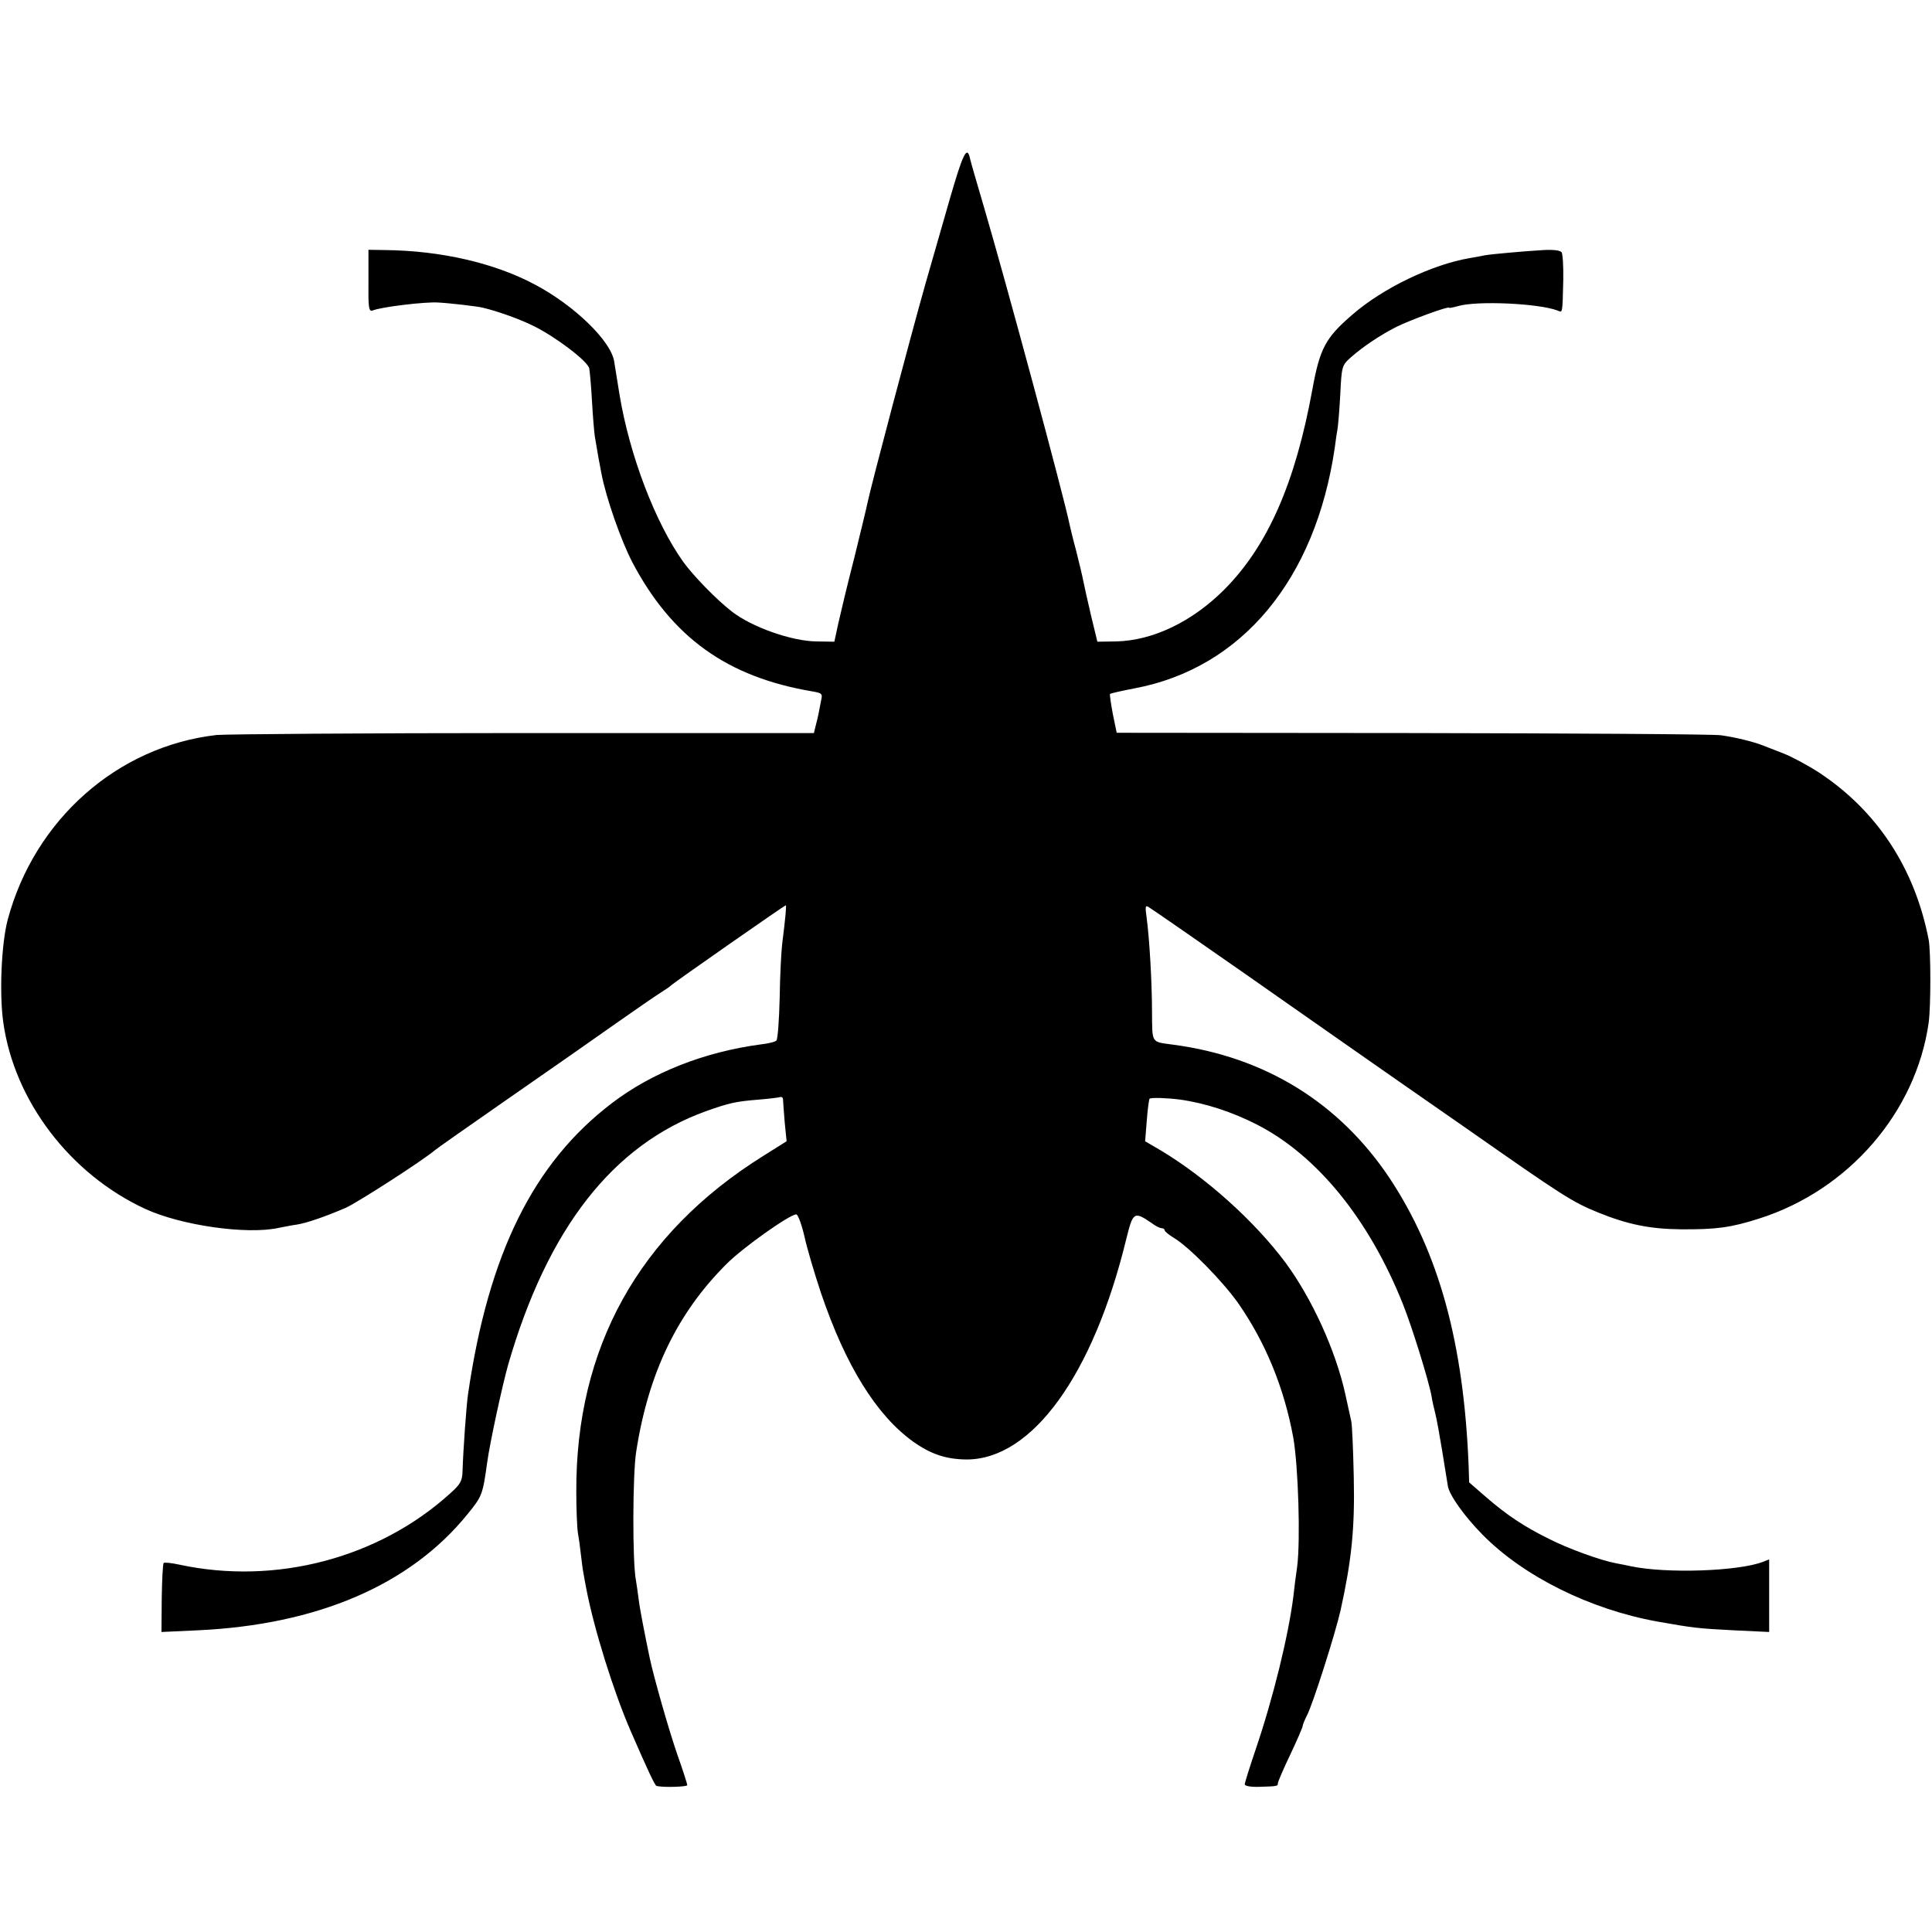 <svg
  xmlns="http://www.w3.org/2000/svg"
  version="1.0"
  width="933.333"
  height="933.333"
  viewBox="0 0 700 700">
  <path
    d="M344.1 72.2c-2.9 10.1-6.8 23.7-8.7 30.3-5.2 18.3-19.7 73.1-21 79.3-.2 1.2-2.4 10.2-4.8 20-2.5 9.7-5.1 20.6-5.9 24.2l-1.4 6.5-6.5-.1c-9-.1-23.4-5.2-30.6-10.8-5.7-4.4-14.1-13.1-17.7-18.1-10.1-14.2-19.3-38.3-23-60.3-1.2-7.3-1.5-9.3-2-12.4-1.3-7.4-14.4-20.1-28.5-27.6-14.7-7.9-34.3-12.4-54.5-12.6l-6-.1v11.3c-.1 9.7.1 11.2 1.5 10.7 3.1-1.3 19.1-3.2 23.7-2.9 4 .2 14.5 1.4 16.3 1.9 5.5 1.3 13.8 4.3 18.5 6.7 7.9 3.9 19.5 12.7 20 15.3.2 1.1.7 6.5 1 12 .3 5.5.8 11.1 1 12.5 1.2 7.2 1.5 8.9 2.4 13.5 1.7 9 7.2 24.5 11.2 32.2 14.4 27.3 34.4 41.6 65.2 46.8 3.5.6 3.8.8 3.2 3.3-.3 1.5-.7 3.6-.9 4.7-.2 1.1-.7 3.1-1.1 4.6l-.6 2.5H189.7c-57.9 0-107.9.4-111.2.7-36 4.1-66 30.7-75.7 66.9-2.3 8.7-3.1 26.8-1.6 37.3 4 28.4 24.2 54.9 51.4 67.5 13 6 36.8 9.4 48.3 6.9 2-.4 5-1 6.6-1.2 3.8-.6 10.6-3 17.8-6.1 4.4-2 27.7-17 32.2-20.8.5-.5 11.8-8.4 25-17.6 27.6-19.2 24.6-17.1 41.1-28.7 7.1-5 14.1-9.8 15.7-10.8 1.6-1 3.4-2.2 4-2.8 1.6-1.4 41-28.9 41.4-28.9.3 0-.1 4.5-1.3 14-.3 2.5-.8 11.2-.9 19.4-.2 8.2-.7 15.2-1.2 15.6-.4.5-3 1.1-5.6 1.4-20.4 2.7-39.5 10.2-54 21.3-28.4 21.6-44.7 54.5-52.1 105.3-.6 3.8-1.8 20.8-2 27.8-.1 3.8-.7 4.9-4.5 8.3-25.9 23.5-63.3 33.3-98.1 25.8-2.8-.6-5.4-.9-5.7-.6-.3.3-.6 6.1-.7 12.8l-.1 12.2 13-.6c43.6-2 77.2-16.5 97.9-42.1 5.3-6.5 5.5-7.1 7.1-18.6 1-7.4 5.5-28 7.6-35.5 14.3-49.4 37.9-79.7 71.7-91.9 8.5-3 10.6-3.5 19.2-4.2 3.6-.3 7-.7 7.6-.9.6-.2 1.1.2 1.1.8 0 .7.3 4.3.6 8.2l.7 7-8.6 5.4c-45 28.2-67.8 69.4-67.6 121.6 0 6.6.3 13.3.6 15 .3 1.6.8 5.2 1.1 8 .3 2.7.7 5.7.9 6.5.1.8.6 3.3 1 5.5 2.8 14.7 10 37.7 16.2 51.9 6.1 14 8.7 19.6 9.3 19.7 2.7.6 11.1.3 11.1-.3 0-.5-1.6-5.5-3.6-11.1-3-8.7-8.4-27.5-10-35-1.6-7.6-3.6-17.8-4-21.2-.3-2.2-.7-5.4-1-7-1.3-6.7-1.2-38.3.1-46.5 4.4-28.5 14.9-50.3 32.8-68.1 5.9-5.9 22.8-17.9 25.2-17.9.6 0 1.9 3.5 2.9 7.7.9 4.3 3.7 13.7 6.1 20.9 8.9 26.2 20 44.1 33.3 53.7 6.5 4.6 11.9 6.4 19.3 6.5 23.8.1 46-30.6 58-80 2.4-9.7 2.8-10 9.1-5.7 1.4 1.1 3.1 1.9 3.7 1.9.6 0 1.1.4 1.1.8s1.5 1.6 3.3 2.7c5.3 3.1 17.5 15.5 23.2 23.5 10 14.3 16.8 30.9 20.1 49 1.8 10.5 2.6 36.9 1.4 46.5-.5 3.3-1.1 8.2-1.4 11-1.8 14.2-7.3 36.7-13.7 55.5-2.1 6.2-3.9 11.9-3.9 12.5 0 .6 2.1 1 5.3.9 6.5-.2 6.7-.2 6.7-1.3 0-.5 2-5.2 4.5-10.4 2.5-5.3 4.5-9.9 4.5-10.4 0-.4.7-2.1 1.5-3.7 2.1-3.9 10.3-29.7 12.2-38.1 4-18.1 5.2-29.7 4.8-48-.2-9.9-.6-19.1-.9-20.5-.3-1.4-1.3-5.9-2.2-10-3.5-15.8-12.1-34.6-21.7-47.6-11.2-15-28.7-30.7-45-40.5l-5.8-3.4.6-7.5c.3-4.1.8-7.6 1-7.9.5-.5 6.4-.3 11 .3 9.3 1.3 19 4.5 28 9.1 21.8 11.2 40.6 34.4 52.8 65 3.4 8.5 9.4 27.9 10.4 33.5.2 1.4.8 4.1 1.3 6 .5 1.9 1.6 8 2.5 13.5.9 5.5 1.8 11.3 2.1 13 .6 3.3 5.9 10.8 12.6 17.6 14.9 15.1 38.9 27 63.2 31.4 13.5 2.4 14.7 2.5 27.9 3.2l12.7.6V565l-2.3.9c-8.9 3.4-34.8 4.3-47.7 1.6-1.4-.3-3.8-.8-5.5-1.1-5.4-1-17.4-5.3-24.4-8.9-8.9-4.4-15.2-8.6-22.7-15.1l-6.1-5.3-.2-6.3c-1.8-44.4-10.8-77-28.6-103.9-18.2-27.3-45.1-44-78.5-48.4-8-1.1-7.5-.3-7.6-11.7 0-10.4-.9-26.7-2-34.7-.5-3.5-.4-4.2.7-3.5 1.2.7 20.8 14.3 35.4 24.5 5.8 4.1 33.3 23.3 42 29.4 3.3 2.3 20.3 14.2 37.9 26.4 35 24.5 38.1 26.5 47.6 30.4 10.6 4.3 18.7 6 30 6.1 12.7.1 18.1-.6 28.4-3.9 32.4-10.3 56.8-38.5 61.4-71 .8-5.9.8-25.7 0-30-5-25.8-18.6-46.6-39.6-60.5-4-2.6-9.9-5.8-13-7-3.1-1.2-6.6-2.6-7.7-3-3.4-1.3-9.8-2.9-15-3.6-2.7-.4-53.1-.7-112-.8l-106.9-.1-1.4-6.8c-.7-3.8-1.2-7.1-1-7.3.3-.2 4.2-1.1 8.9-2 38.8-7.3 65.5-39.4 72.5-87.1.3-2.6.8-5.7 1-6.8.2-1.1.7-6.7 1-12.5.5-10.2.6-10.6 3.7-13.4 4.5-4 10.8-8.2 16.7-11.2 5.1-2.5 19-7.6 19-6.9 0 .2 1.5-.1 3.3-.6 6.8-2 29.1-1 36 1.6 1.9.8 1.8 1.4 2.1-11 .1-5-.2-9.5-.6-10.1-.5-.7-3.1-1-6.6-.8-6.9.4-19.1 1.5-21.2 1.9-.8.2-3.2.6-5.4 1-13.7 2.3-31.6 10.9-42.6 20.5-9.8 8.4-11.8 12.3-14.5 27.1-6.2 34-16.2 56.7-31.9 72.5-11.7 11.7-25.9 18.5-39.2 18.8l-6.8.1-2.3-9.5c-1.2-5.2-2.5-10.9-2.8-12.5-.3-1.7-1.5-6.6-2.6-11-1.2-4.4-2.2-8.7-2.4-9.6-2-9.9-23.1-88.1-31-114.9-2.5-8.5-4.8-16.4-5-17.4-1.1-5.1-2.5-2.3-7.4 14.6z" />
</svg>
